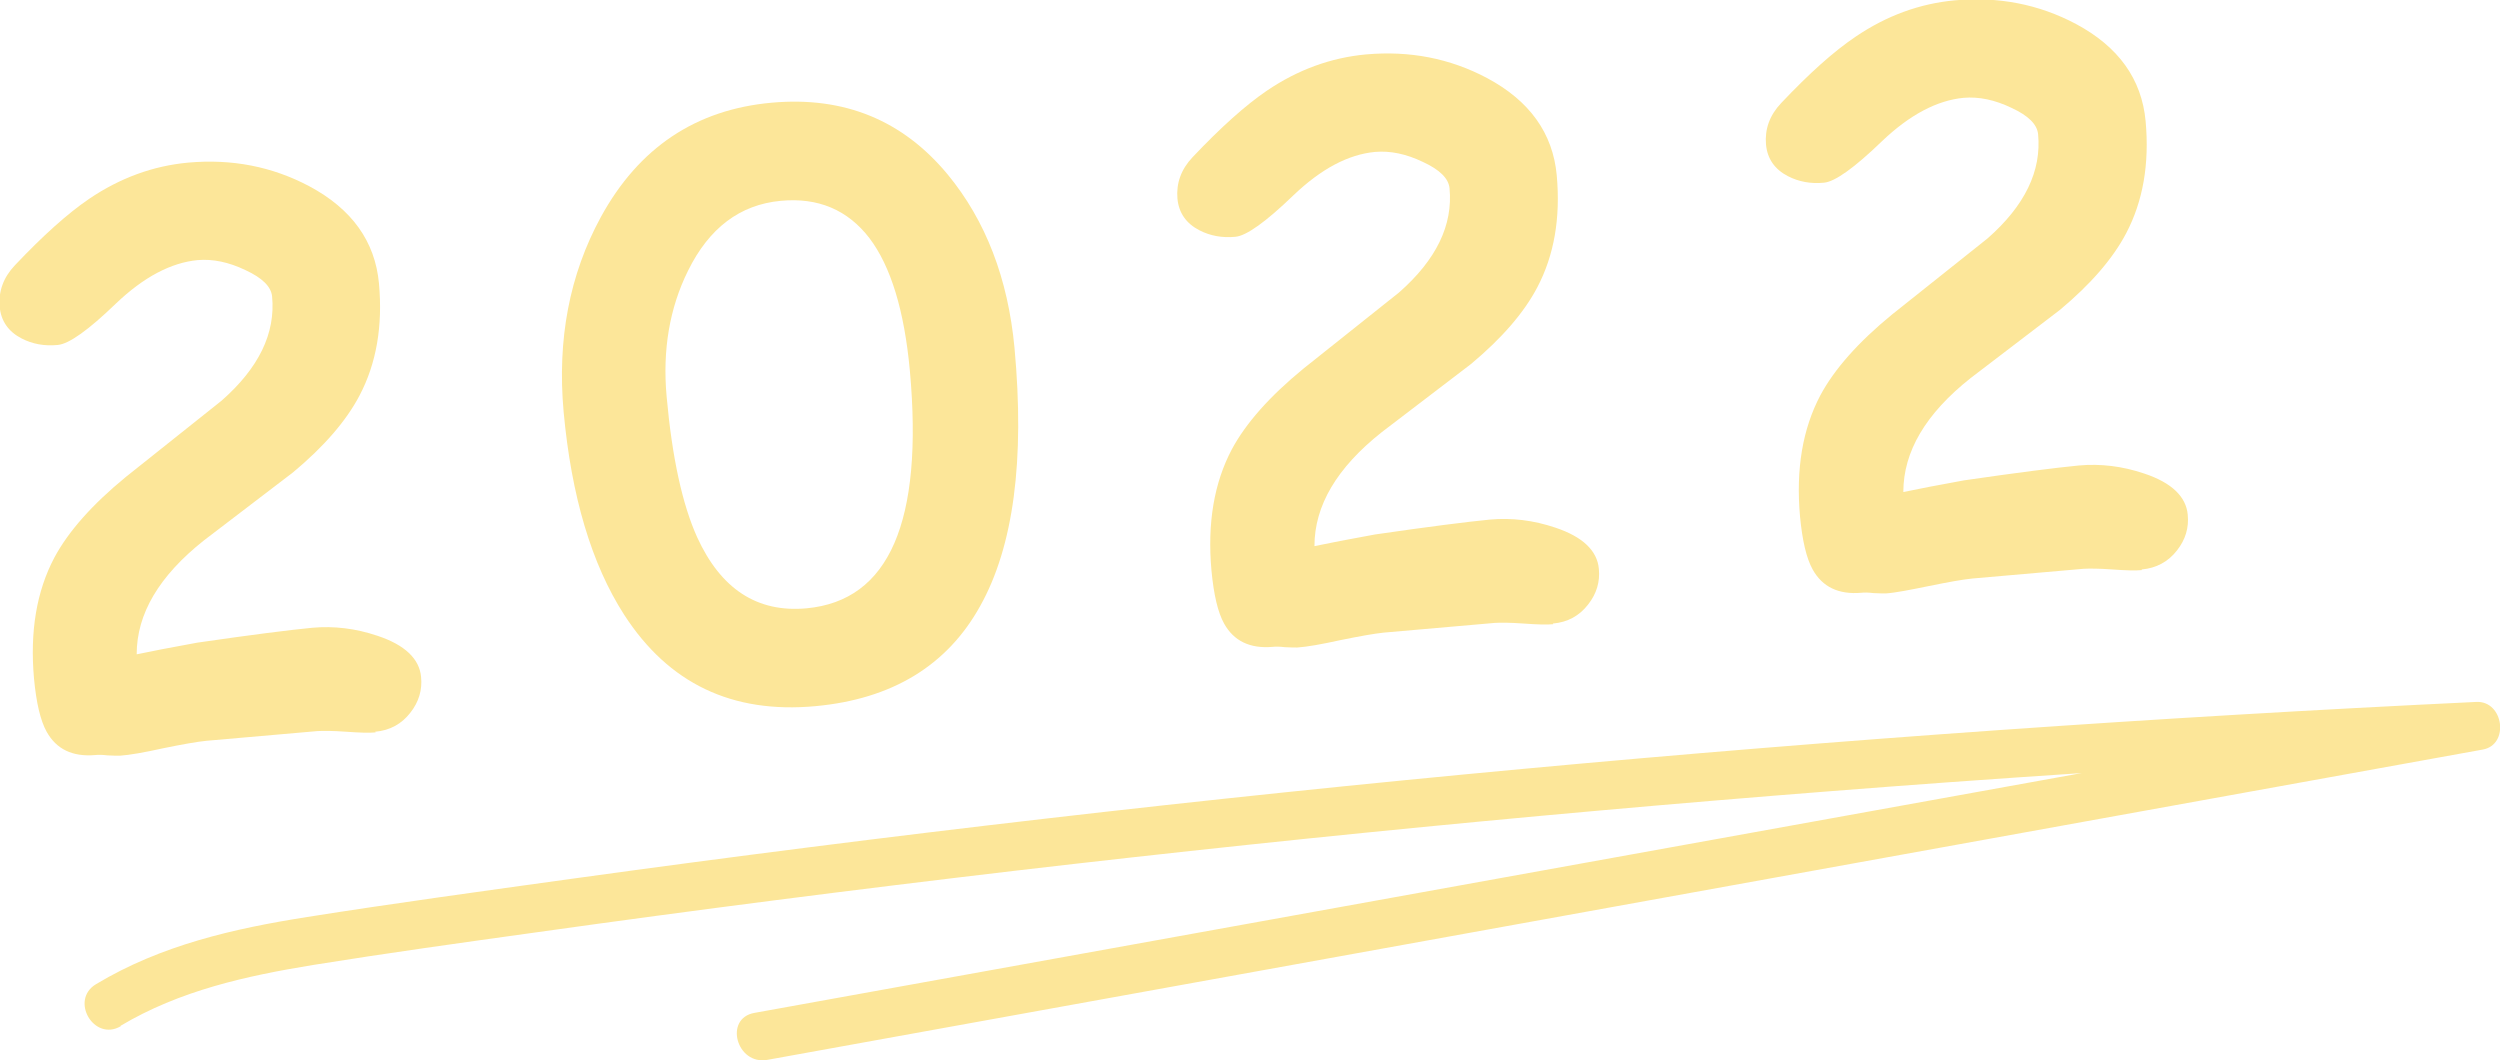 <?xml version="1.0" encoding="UTF-8"?><svg id="_イヤー_2" xmlns="http://www.w3.org/2000/svg" viewBox="0 0 77.18 32.73"><defs><style>.cls-1{fill:#fce699;}</style></defs><g id="_イヤー_1-2"><g><g><path class="cls-1" d="M11.6,22.61c-.19,.02-.5,.01-.91-.02-.42-.03-.71-.03-.89-.02l-3.43,.3c-.3,.03-.74,.11-1.33,.23-.59,.13-1.04,.21-1.34,.23-.09,0-.21,0-.38-.01-.17-.02-.29-.02-.38-.01-.7,.06-1.2-.18-1.5-.72-.19-.34-.32-.89-.39-1.64-.13-1.46,.08-2.7,.63-3.74,.43-.8,1.16-1.63,2.21-2.49,.99-.79,1.97-1.57,2.95-2.35,1.15-1.01,1.67-2.08,1.56-3.22-.03-.3-.3-.57-.82-.81-.52-.25-1.01-.35-1.48-.31-.82,.08-1.66,.52-2.52,1.34-.85,.82-1.45,1.25-1.8,1.28-.41,.04-.78-.03-1.11-.2-.41-.21-.64-.54-.68-.98-.04-.47,.11-.9,.47-1.28,.87-.92,1.63-1.6,2.29-2.05,.96-.65,1.98-1.02,3.06-1.12,1.35-.12,2.59,.12,3.74,.73,1.31,.7,2.03,1.7,2.15,3,.12,1.32-.08,2.47-.6,3.46-.41,.78-1.09,1.57-2.05,2.37-.92,.7-1.83,1.4-2.75,2.1-1.39,1.1-2.08,2.27-2.08,3.52,.42-.09,1.05-.21,1.87-.36,1.65-.24,2.83-.39,3.55-.46,.67-.06,1.34,.02,2.02,.25,.84,.28,1.29,.71,1.34,1.27,.04,.4-.07,.77-.33,1.1-.27,.35-.63,.55-1.09,.59Z"/><path class="cls-1" d="M25.18,21.8c-2.58,.24-4.54-.7-5.91-2.82-1.01-1.57-1.63-3.66-1.87-6.27-.2-2.23,.18-4.23,1.15-6.01,1.17-2.14,2.93-3.32,5.28-3.53,2.23-.2,4.04,.54,5.43,2.22,1.17,1.42,1.86,3.21,2.06,5.35,.32,3.47-.03,6.13-1.06,7.97-1.02,1.84-2.72,2.87-5.08,3.09Zm-1.08-15.6c-1.26,.12-2.21,.84-2.86,2.16-.57,1.15-.79,2.45-.66,3.88,.17,1.9,.49,3.34,.94,4.34,.73,1.6,1.85,2.34,3.38,2.2,1.28-.12,2.18-.79,2.71-2.01,.53-1.22,.69-3,.48-5.32-.17-1.86-.59-3.23-1.25-4.1-.67-.87-1.58-1.26-2.74-1.15Z"/><path class="cls-1" d="M47.95,19.27c-.19,.02-.5,.01-.91-.02-.42-.03-.71-.03-.89-.02l-3.43,.3c-.29,.03-.74,.11-1.33,.23-.59,.13-1.04,.21-1.34,.23-.09,0-.21,0-.38-.01-.17-.02-.29-.02-.38-.01-.7,.06-1.2-.18-1.5-.72-.19-.34-.32-.89-.39-1.64-.13-1.46,.08-2.7,.63-3.74,.43-.8,1.16-1.63,2.21-2.49,.99-.79,1.97-1.57,2.95-2.35,1.15-1.01,1.67-2.08,1.56-3.22-.03-.3-.3-.57-.82-.81-.52-.25-1.01-.35-1.48-.31-.83,.08-1.66,.52-2.52,1.34-.85,.82-1.45,1.25-1.79,1.28-.41,.04-.78-.03-1.11-.2-.41-.21-.64-.54-.68-.98-.04-.47,.11-.9,.47-1.28,.87-.92,1.63-1.6,2.29-2.05,.96-.65,1.98-1.02,3.06-1.12,1.35-.12,2.59,.12,3.74,.73,1.31,.7,2.03,1.7,2.15,3,.12,1.32-.08,2.47-.6,3.46-.41,.78-1.09,1.57-2.05,2.37-.92,.7-1.83,1.4-2.75,2.1-1.39,1.1-2.08,2.27-2.08,3.52,.42-.09,1.05-.21,1.87-.36,1.65-.24,2.83-.39,3.55-.46,.67-.06,1.34,.02,2.02,.25,.84,.28,1.29,.71,1.34,1.27,.04,.4-.07,.77-.33,1.1-.27,.35-.63,.55-1.09,.59Z"/><path class="cls-1" d="M66.12,17.6c-.19,.02-.5,.01-.91-.02-.42-.03-.71-.03-.89-.02l-3.43,.3c-.3,.03-.74,.11-1.33,.23s-1.04,.21-1.34,.23c-.08,0-.21,0-.38-.01-.17-.02-.29-.02-.38-.01-.7,.06-1.2-.18-1.5-.72-.19-.34-.32-.89-.39-1.64-.13-1.46,.08-2.7,.63-3.74,.43-.8,1.16-1.63,2.21-2.49,.99-.79,1.97-1.57,2.95-2.35,1.15-1.01,1.67-2.08,1.56-3.22-.03-.3-.3-.57-.82-.81-.52-.25-1.01-.35-1.48-.31-.82,.08-1.66,.52-2.52,1.34-.85,.82-1.45,1.25-1.79,1.28-.41,.04-.78-.03-1.11-.2-.41-.21-.64-.54-.68-.98-.04-.47,.11-.9,.47-1.28,.87-.92,1.63-1.6,2.3-2.05,.96-.65,1.98-1.02,3.06-1.12,1.35-.12,2.59,.12,3.74,.73,1.31,.7,2.03,1.7,2.15,3,.12,1.32-.08,2.47-.6,3.46-.41,.78-1.09,1.57-2.05,2.37-.92,.7-1.83,1.4-2.75,2.1-1.39,1.1-2.08,2.27-2.08,3.52,.42-.09,1.05-.21,1.87-.36,1.65-.24,2.83-.39,3.55-.46,.67-.06,1.34,.02,2.02,.25,.84,.28,1.29,.71,1.34,1.27,.04,.4-.07,.77-.33,1.1-.27,.35-.64,.55-1.09,.59Z"/></g><path class="cls-1" d="M3.72,31.67c1.83-1.09,3.87-1.54,5.95-1.88,2.3-.37,4.61-.69,6.91-1.01,4.91-.69,9.84-1.32,14.77-1.9,9.58-1.12,19.19-2.03,28.81-2.73,5.43-.39,10.86-.72,16.3-.98l-.2-1.47L23.29,31.27c-.95,.17-.55,1.62,.4,1.45l52.96-9.58c.83-.15,.64-1.51-.2-1.47-19.67,.94-39.29,2.76-58.8,5.46-2.73,.38-5.45,.75-8.17,1.18-2.28,.36-4.51,.87-6.51,2.07-.83,.49-.07,1.79,.76,1.3h0Z"/></g></g></svg>